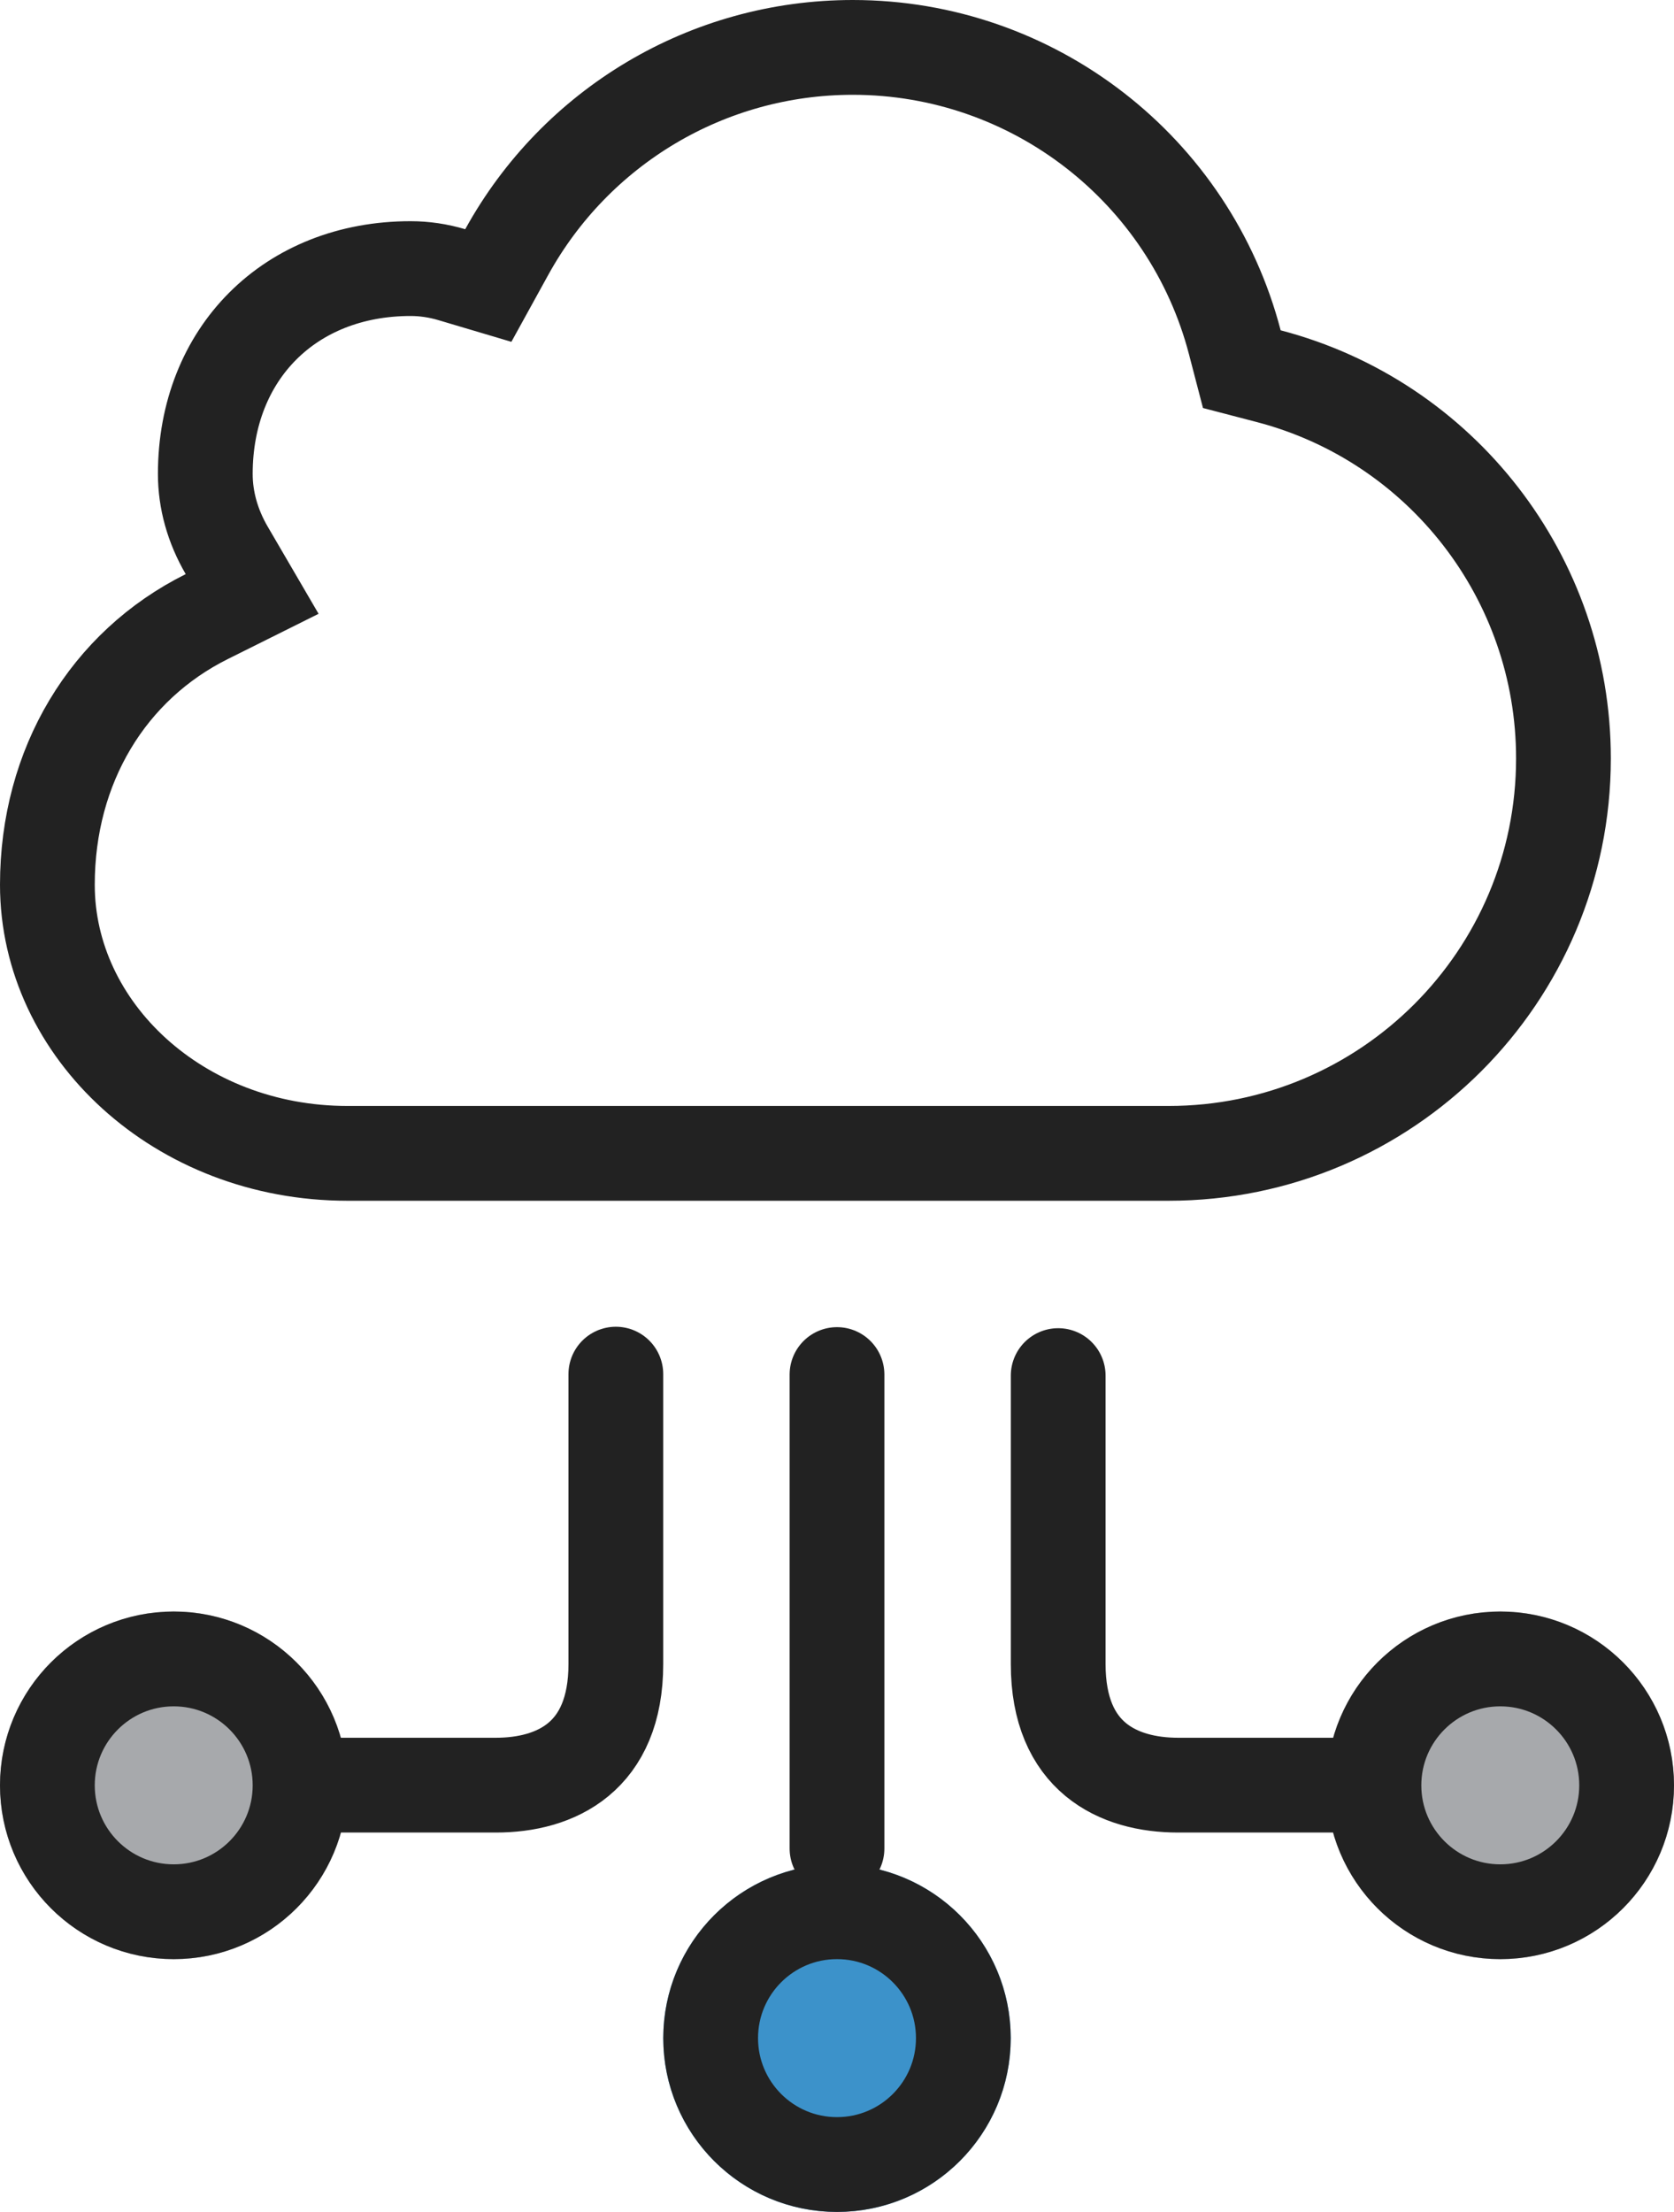 <?xml version="1.0" encoding="UTF-8"?>
<svg width="53px" height="70px" viewBox="0 0 53 70" version="1.1" xmlns="http://www.w3.org/2000/svg" xmlns:xlink="http://www.w3.org/1999/xlink">
    <!-- Generator: Sketch 44.1 (41455) - http://www.bohemiancoding.com/sketch -->
    <title>Group 16 Copy 2</title>
    <desc>Created with Sketch.</desc>
    <defs>
        <circle id="path-1" cx="26.5" cy="64.5" r="5.5"></circle>
        <circle id="path-2" cx="5.5" cy="56.5" r="5.5"></circle>
        <circle id="path-3" cx="47.5" cy="56.5" r="5.5"></circle>
    </defs>
    <g id="Page-1" stroke="none" stroke-width="1" fill="none" fill-rule="evenodd">
        <g id="Group-16-Copy-2">
            <path d="M11,36.5 L37,36.5 C43.904,36.5 49.5,30.904 49.5,24 C49.5,18.279 45.624,13.329 40.168,11.905 L39.317,11.683 L39.095,10.832 C37.671,5.376 32.721,1.5 27,1.5 C22.392,1.5 18.227,4.014 16.043,7.978 L15.46,9.036 L14.302,8.692 C13.874,8.565 13.437,8.5 13,8.5 C9.186,8.5 6.5,11.186 6.5,15 C6.5,15.826 6.732,16.652 7.175,17.413 L7.983,18.797 L6.548,19.512 C3.425,21.066 1.5,24.228 1.5,28 C1.5,32.597 5.668,36.5 11,36.5 Z" id="Combined-Shape" stroke="#222222" stroke-width="3"></path>
            <g id="Oval-3">
                <use fill="#3C92CA" fill-rule="evenodd" xlink:href="#path-1"></use>
                <circle stroke="#222222" stroke-width="3" cx="26.5" cy="64.5" r="4"></circle>
            </g>
            <g id="Oval-3-Copy">
                <use fill="#A7A9AC" fill-rule="evenodd" xlink:href="#path-2"></use>
                <circle stroke="#222222" stroke-width="3" cx="5.5" cy="56.5" r="4"></circle>
            </g>
            <g id="Oval-3-Copy-2">
                <use fill="#A7A9AC" fill-rule="evenodd" xlink:href="#path-3"></use>
                <circle stroke="#222222" stroke-width="3" cx="47.5" cy="56.5" r="4"></circle>
            </g>
            <path d="M33.503,43.533 C33.503,48.047 33.503,51.091 33.503,52.662 C33.503,55.609 35.402,56.494 37.302,56.494 C38.568,56.494 40.467,56.494 43,56.494" id="Path-2" stroke="#222222" stroke-width="3" stroke-linecap="round"></path>
            <path d="M10,43.487 C10,48.032 10,51.091 10,52.662 C10,55.609 11.899,56.494 13.799,56.494 C15.065,56.494 16.964,56.494 19.497,56.494" id="Path-2-Copy" stroke="#222222" stroke-width="3" stroke-linecap="round" transform="translate(14.749, 49.99) scale(-1, 1) translate(-14.749, -49.99) "></path>
            <path d="M26.5,43.5 L26.5,58.5" id="Path-3" stroke="#222222" stroke-width="3" stroke-linecap="round"></path>
        </g>
    </g>
</svg>